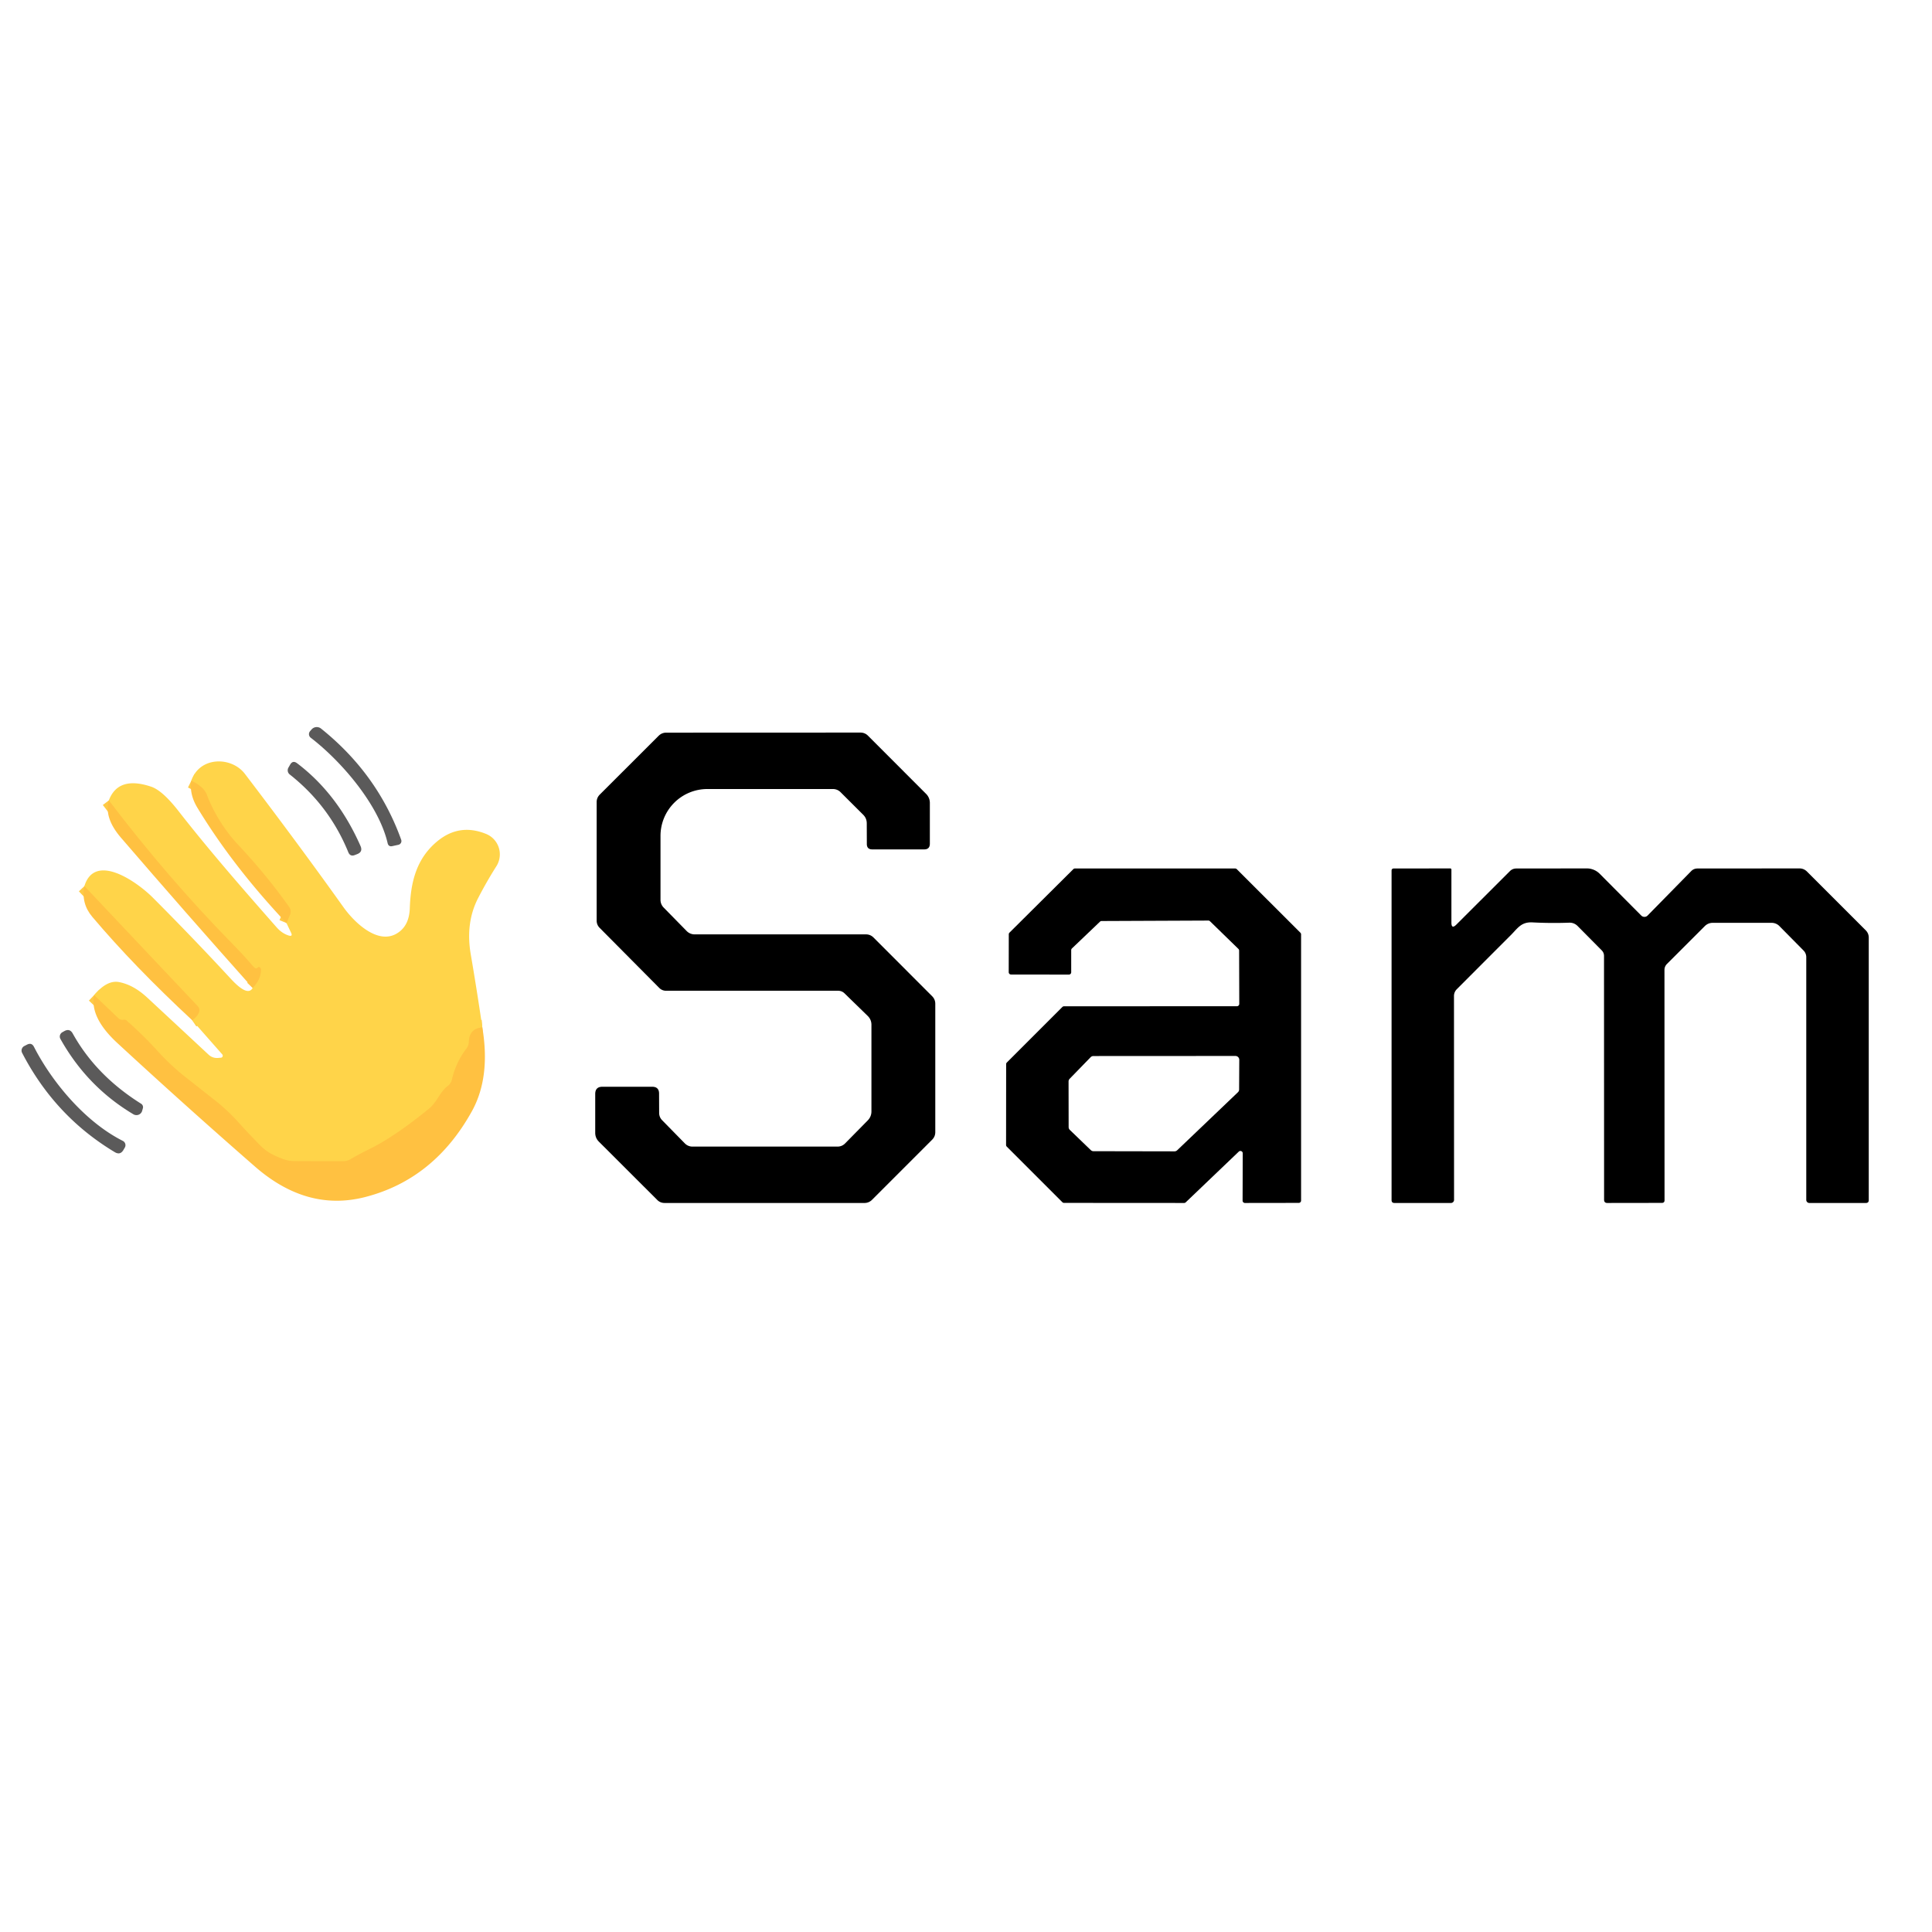 <?xml version="1.0" encoding="UTF-8" standalone="no"?>
<!DOCTYPE svg PUBLIC "-//W3C//DTD SVG 1.1//EN" "http://www.w3.org/Graphics/SVG/1.1/DTD/svg11.dtd">
<svg xmlns="http://www.w3.org/2000/svg" version="1.1" viewBox="0.00 0.00 256.00 256.00">
<g stroke-width="2.00" fill="none" stroke-linecap="butt">
<path stroke="#ffcb45" vector-effect="non-scaling-stroke" d="
  M 63.91 136.14
  Q 62.19 136.28 62.13 138.05
  Q 62.11 138.55 61.80 138.96
  Q 60.41 140.78 59.88 143.08
  A 1.37 1.37 0.0 0 1 59.38 143.86
  C 58.23 144.74 57.96 146.00 56.85 146.91
  Q 52.26 150.65 48.96 152.26
  Q 47.69 152.88 46.42 153.62
  Q 45.99 153.87 45.49 153.87
  Q 42.22 153.88 38.96 153.86
  C 38.03 153.86 37.14 153.47 36.31 153.08
  Q 35.29 152.60 34.50 151.80
  Q 32.97 150.25 31.60 148.73
  Q 30.18 147.15 28.56 145.87
  Q 26.51 144.25 24.59 142.74
  Q 22.63 141.20 20.85 139.24
  Q 18.91 137.10 16.73 135.20
  Q 16.68 135.16 16.62 135.14
  Q 16.48 135.11 16.34 135.13
  Q 15.97 135.19 15.70 134.94
  L 12.47 131.86"
/>
<path stroke="#ffcb45" vector-effect="non-scaling-stroke" d="
  M 25.46 135.18
  Q 26.14 134.72 26.35 134.16
  Q 26.53 133.68 26.18 133.31
  L 11.18 117.42"
/>
<path stroke="#ffcb45" vector-effect="non-scaling-stroke" d="
  M 33.48 130.91
  Q 34.61 129.71 34.57 128.46
  Q 34.56 128.20 34.31 128.14
  Q 34.26 128.12 34.22 128.16
  Q 33.92 128.49 33.61 128.13
  Q 32.27 126.57 30.74 125.01
  Q 22.19 116.29 14.42 106.06"
/>
<path stroke="#ffcb45" vector-effect="non-scaling-stroke" d="
  M 37.96 122.31
  L 38.44 121.16
  A 1.02 1.00 38.9 0 0 38.33 120.21
  Q 35.27 115.89 31.41 111.79
  C 29.83 110.12 28.19 107.49 27.40 105.30
  Q 27.02 104.27 25.35 103.45"
/>
</g>
<path fill="#5b5a5a" d="
  M 51.36 111.71
  C 50.17 106.60 45.21 100.85 41.17 97.75
  A 0.60 0.60 0.0 0 1 41.09 96.88
  L 41.29 96.65
  A 0.91 0.91 0.0 0 1 42.54 96.54
  Q 50.02 102.53 53.16 111.27
  A 0.51 0.51 0.0 0 1 52.79 111.94
  L 52.01 112.11
  Q 51.48 112.24 51.36 111.71
  Z"
/>
<path fill="#000000" d="
  M 87.95 120.27
  L 91.00 123.38
  A 1.47 1.47 0.0 0 0 92.04 123.81
  L 114.74 123.81
  Q 115.33 123.81 115.75 124.23
  L 123.51 132.00
  Q 123.93 132.42 123.93 133.01
  L 123.93 150.01
  Q 123.93 150.60 123.51 151.02
  L 115.54 158.99
  A 1.40 1.37 -67.0 0 1 114.56 159.40
  L 88.06 159.40
  Q 87.49 159.40 87.09 159.00
  L 79.36 151.28
  Q 78.87 150.79 78.87 150.10
  L 78.87 144.94
  Q 78.88 144.00 79.82 144.00
  L 86.41 144.00
  Q 87.33 144.00 87.33 144.91
  L 87.34 147.45
  Q 87.34 148.03 87.74 148.44
  L 90.75 151.51
  A 1.40 1.39 -22.0 0 0 91.75 151.93
  L 110.97 151.93
  Q 111.56 151.93 111.98 151.51
  L 114.96 148.48
  Q 115.47 147.97 115.47 147.26
  L 115.47 135.79
  Q 115.47 135.10 114.97 134.61
  L 111.92 131.64
  Q 111.56 131.28 111.04 131.28
  L 88.25 131.28
  A 1.26 1.26 0.0 0 1 87.35 130.90
  L 79.48 122.97
  Q 79.06 122.56 79.06 121.97
  L 79.06 106.29
  Q 79.06 105.70 79.48 105.28
  L 87.28 97.49
  Q 87.70 97.08 88.28 97.08
  L 114.01 97.07
  Q 114.60 97.07 115.02 97.49
  L 122.72 105.20
  A 1.69 1.67 -67.8 0 1 123.21 106.39
  L 123.21 111.79
  Q 123.21 112.55 122.46 112.55
  L 115.58 112.55
  Q 114.86 112.55 114.86 111.83
  L 114.85 109.07
  Q 114.84 108.42 114.38 107.96
  L 111.36 104.95
  A 1.43 1.40 -22.5 0 0 110.37 104.55
  L 93.73 104.55
  A 6.21 6.21 0.0 0 0 87.52 110.77
  L 87.52 119.24
  A 1.47 1.44 22.9 0 0 87.95 120.27
  Z"
/>
<path fill="#ffd449" d="
  M 63.91 136.14
  Q 62.19 136.28 62.13 138.05
  Q 62.11 138.55 61.80 138.96
  Q 60.41 140.78 59.88 143.08
  A 1.37 1.37 0.0 0 1 59.38 143.86
  C 58.23 144.74 57.96 146.00 56.85 146.91
  Q 52.26 150.65 48.96 152.26
  Q 47.69 152.88 46.42 153.62
  Q 45.99 153.87 45.49 153.87
  Q 42.22 153.88 38.96 153.86
  C 38.03 153.86 37.14 153.47 36.31 153.08
  Q 35.29 152.60 34.50 151.80
  Q 32.97 150.25 31.60 148.73
  Q 30.18 147.15 28.56 145.87
  Q 26.51 144.25 24.59 142.74
  Q 22.63 141.20 20.85 139.24
  Q 18.91 137.10 16.73 135.20
  Q 16.68 135.16 16.62 135.14
  Q 16.48 135.11 16.34 135.13
  Q 15.97 135.19 15.70 134.94
  L 12.47 131.86
  Q 14.18 129.83 15.77 130.13
  Q 17.67 130.49 19.48 132.16
  Q 23.77 136.14 27.63 139.74
  Q 28.18 140.25 28.93 140.18
  L 29.28 140.15
  A 0.27 0.26 66.8 0 0 29.45 139.71
  L 25.46 135.18
  Q 26.14 134.72 26.35 134.16
  Q 26.53 133.68 26.18 133.31
  L 11.18 117.42
  C 12.56 112.91 18.12 116.80 20.28 118.97
  Q 25.53 124.23 30.58 129.69
  Q 32.81 132.11 33.48 130.91
  Q 34.61 129.71 34.57 128.46
  Q 34.56 128.20 34.31 128.14
  Q 34.26 128.12 34.22 128.16
  Q 33.92 128.49 33.61 128.13
  Q 32.27 126.57 30.74 125.01
  Q 22.19 116.29 14.42 106.06
  Q 15.66 102.77 20.03 104.24
  Q 21.52 104.74 23.63 107.44
  C 27.71 112.67 32.08 117.68 36.65 122.87
  Q 37.35 123.67 38.22 123.95
  Q 38.84 124.15 38.56 123.57
  L 37.96 122.31
  L 38.44 121.16
  A 1.02 1.00 38.9 0 0 38.33 120.21
  Q 35.27 115.89 31.41 111.79
  C 29.83 110.12 28.19 107.49 27.40 105.30
  Q 27.02 104.27 25.35 103.45
  C 26.44 100.22 30.66 100.20 32.45 102.54
  Q 39.60 111.92 45.49 120.18
  C 46.98 122.28 50.24 125.42 52.84 123.52
  Q 54.23 122.52 54.30 120.34
  C 54.42 116.88 55.17 113.76 57.96 111.46
  Q 60.88 109.06 64.41 110.50
  A 2.93 2.92 -62.9 0 1 65.78 114.77
  Q 64.45 116.87 63.35 119.01
  Q 61.66 122.29 62.38 126.47
  Q 63.24 131.49 63.91 136.14
  Z"
/>
<path fill="#5b5a5a" d="
  M 38.22 101.71
  L 38.45 101.31
  Q 38.80 100.71 39.36 101.13
  Q 44.72 105.18 47.77 112.10
  Q 48.11 112.88 47.32 113.18
  L 47.01 113.30
  Q 46.40 113.53 46.15 112.92
  Q 43.64 106.76 38.39 102.62
  A 0.71 0.70 -55.7 0 1 38.22 101.71
  Z"
/>
<path fill="#ffc141" d="
  M 25.35 103.45
  Q 27.02 104.27 27.40 105.30
  C 28.19 107.49 29.83 110.12 31.41 111.79
  Q 35.27 115.89 38.33 120.21
  A 1.02 1.00 38.9 0 1 38.44 121.16
  L 37.96 122.31
  Q 30.83 114.75 26.15 107.02
  Q 25.07 105.23 25.35 103.45
  Z"
/>
<path fill="#ffc141" d="
  M 14.42 106.06
  Q 22.19 116.29 30.74 125.01
  Q 32.27 126.57 33.61 128.13
  Q 33.92 128.49 34.22 128.16
  Q 34.26 128.12 34.31 128.14
  Q 34.56 128.20 34.57 128.46
  Q 34.61 129.71 33.48 130.91
  Q 24.48 120.82 16.02 110.99
  Q 13.76 108.36 14.42 106.06
  Z"
/>
<path fill="#000000" d="
  M 164.14 152.60
  L 157.12 159.31
  A 0.31 0.31 0.0 0 1 156.91 159.40
  L 140.99 159.39
  A 0.31 0.31 0.0 0 1 140.77 159.30
  L 133.40 151.93
  A 0.31 0.31 0.0 0 1 133.31 151.71
  L 133.32 141.01
  A 0.31 0.31 0.0 0 1 133.41 140.79
  L 140.77 133.43
  A 0.31 0.31 0.0 0 1 140.99 133.34
  L 163.90 133.33
  A 0.31 0.31 0.0 0 0 164.21 133.02
  L 164.19 125.96
  A 0.31 0.31 0.0 0 0 164.10 125.74
  L 160.33 122.07
  A 0.31 0.31 0.0 0 0 160.11 121.98
  L 145.96 122.04
  A 0.31 0.31 0.0 0 0 145.75 122.13
  L 142.04 125.67
  A 0.31 0.31 0.0 0 0 141.94 125.89
  L 141.94 128.83
  A 0.31 0.31 0.0 0 1 141.63 129.14
  L 133.97 129.13
  A 0.31 0.31 0.0 0 1 133.66 128.82
  L 133.67 123.80
  A 0.31 0.31 0.0 0 1 133.76 123.58
  L 142.22 115.17
  A 0.31 0.31 0.0 0 1 142.44 115.08
  L 163.66 115.08
  A 0.31 0.31 0.0 0 1 163.88 115.17
  L 172.31 123.59
  A 0.31 0.31 0.0 0 1 172.40 123.81
  L 172.40 159.08
  A 0.31 0.31 0.0 0 1 172.09 159.39
  L 164.96 159.40
  A 0.31 0.31 0.0 0 1 164.65 159.09
  L 164.67 152.83
  A 0.31 0.31 0.0 0 0 164.14 152.60
  Z
  M 144.88 139.93
  A 0.51 0.51 0.0 0 0 144.51 140.09
  L 141.73 142.95
  A 0.51 0.51 0.0 0 0 141.59 143.31
  L 141.60 149.35
  A 0.51 0.51 0.0 0 0 141.76 149.72
  L 144.54 152.40
  A 0.51 0.51 0.0 0 0 144.89 152.54
  L 155.63 152.56
  A 0.51 0.51 0.0 0 0 155.98 152.42
  L 164.03 144.73
  A 0.51 0.51 0.0 0 0 164.19 144.36
  L 164.21 140.43
  A 0.51 0.51 0.0 0 0 163.70 139.92
  L 144.88 139.93
  Z"
/>
<path fill="#000000" d="
  M 192.98 122.51
  L 200.07 115.43
  Q 200.42 115.08 200.92 115.08
  L 210.26 115.07
  A 2.42 2.41 67.7 0 1 211.98 115.79
  L 217.47 121.31
  A 0.59 0.59 0.0 0 0 218.32 121.31
  L 224.09 115.43
  Q 224.43 115.08 224.93 115.08
  L 238.43 115.07
  Q 239.01 115.07 239.43 115.48
  L 247.22 123.27
  Q 247.62 123.68 247.62 124.25
  L 247.62 159.02
  Q 247.62 159.40 247.24 159.40
  L 239.74 159.40
  A 0.41 0.40 -90.0 0 1 239.34 158.99
  L 239.34 126.83
  A 1.26 1.23 -67.6 0 0 238.99 125.96
  L 235.78 122.71
  A 1.45 1.42 -21.8 0 0 234.75 122.28
  L 226.95 122.28
  Q 226.34 122.28 225.90 122.71
  L 220.90 127.71
  Q 220.55 128.05 220.55 128.53
  L 220.56 159.04
  Q 220.56 159.39 220.20 159.39
  L 212.98 159.40
  Q 212.55 159.40 212.55 158.97
  L 212.54 126.67
  Q 212.54 126.23 212.23 125.92
  L 209.05 122.71
  Q 208.58 122.24 207.92 122.26
  Q 205.49 122.35 203.04 122.22
  C 201.54 122.15 201.08 123.03 200.17 123.93
  Q 196.54 127.56 193.04 131.07
  A 1.26 1.26 0.0 0 0 192.66 131.97
  L 192.67 158.99
  A 0.41 0.41 0.0 0 1 192.26 159.40
  L 184.77 159.40
  Q 184.39 159.40 184.39 159.02
  L 184.39 115.33
  A 0.25 0.24 -90.0 0 1 184.63 115.08
  L 192.15 115.07
  Q 192.32 115.07 192.32 115.25
  L 192.32 122.24
  Q 192.32 123.17 192.98 122.51
  Z"
/>
<path fill="#ffc141" d="
  M 11.18 117.42
  L 26.18 133.31
  Q 26.53 133.68 26.35 134.16
  Q 26.14 134.72 25.46 135.18
  Q 17.78 128.05 12.24 121.50
  Q 10.73 119.72 11.18 117.42
  Z"
/>
<path fill="#ffc141" d="
  M 12.47 131.86
  L 15.70 134.94
  Q 15.97 135.19 16.34 135.13
  Q 16.48 135.11 16.62 135.14
  Q 16.68 135.16 16.73 135.20
  Q 18.91 137.10 20.85 139.24
  Q 22.63 141.20 24.59 142.74
  Q 26.51 144.25 28.56 145.87
  Q 30.18 147.15 31.60 148.73
  Q 32.97 150.25 34.50 151.80
  Q 35.29 152.60 36.31 153.08
  C 37.14 153.47 38.03 153.86 38.96 153.86
  Q 42.22 153.88 45.49 153.87
  Q 45.99 153.87 46.42 153.62
  Q 47.69 152.88 48.96 152.26
  Q 52.26 150.65 56.85 146.91
  C 57.96 146.00 58.23 144.74 59.38 143.86
  A 1.37 1.37 0.0 0 0 59.88 143.08
  Q 60.41 140.78 61.80 138.96
  Q 62.11 138.55 62.13 138.05
  Q 62.19 136.28 63.91 136.14
  Q 65.02 142.76 62.52 147.26
  Q 57.55 156.22 48.48 158.59
  Q 40.72 160.63 33.79 154.58
  Q 24.52 146.49 15.54 138.20
  Q 11.88 134.82 12.47 131.86
  Z"
/>
<path fill="#5b5a5a" d="
  M 18.70 146.25
  A 0.54 0.53 24.7 0 1 18.93 146.86
  L 18.83 147.21
  A 0.79 0.78 23.9 0 1 17.68 147.65
  Q 11.56 144.01 8.01 137.67
  A 0.66 0.65 -29.1 0 1 8.27 136.77
  L 8.52 136.63
  Q 9.24 136.23 9.64 136.95
  Q 12.72 142.50 18.70 146.25
  Z"
/>
<path fill="#5b5a5a" d="
  M 4.50 138.71
  C 6.91 143.42 11.32 148.68 16.27 151.17
  A 0.64 0.64 0.0 0 1 16.54 152.06
  L 16.37 152.35
  Q 15.94 153.11 15.20 152.66
  Q 7.27 147.90 2.93 139.51
  A 0.68 0.67 -27.1 0 1 3.23 138.60
  L 3.58 138.42
  Q 4.19 138.11 4.50 138.71
  Z"
/>
</svg>
